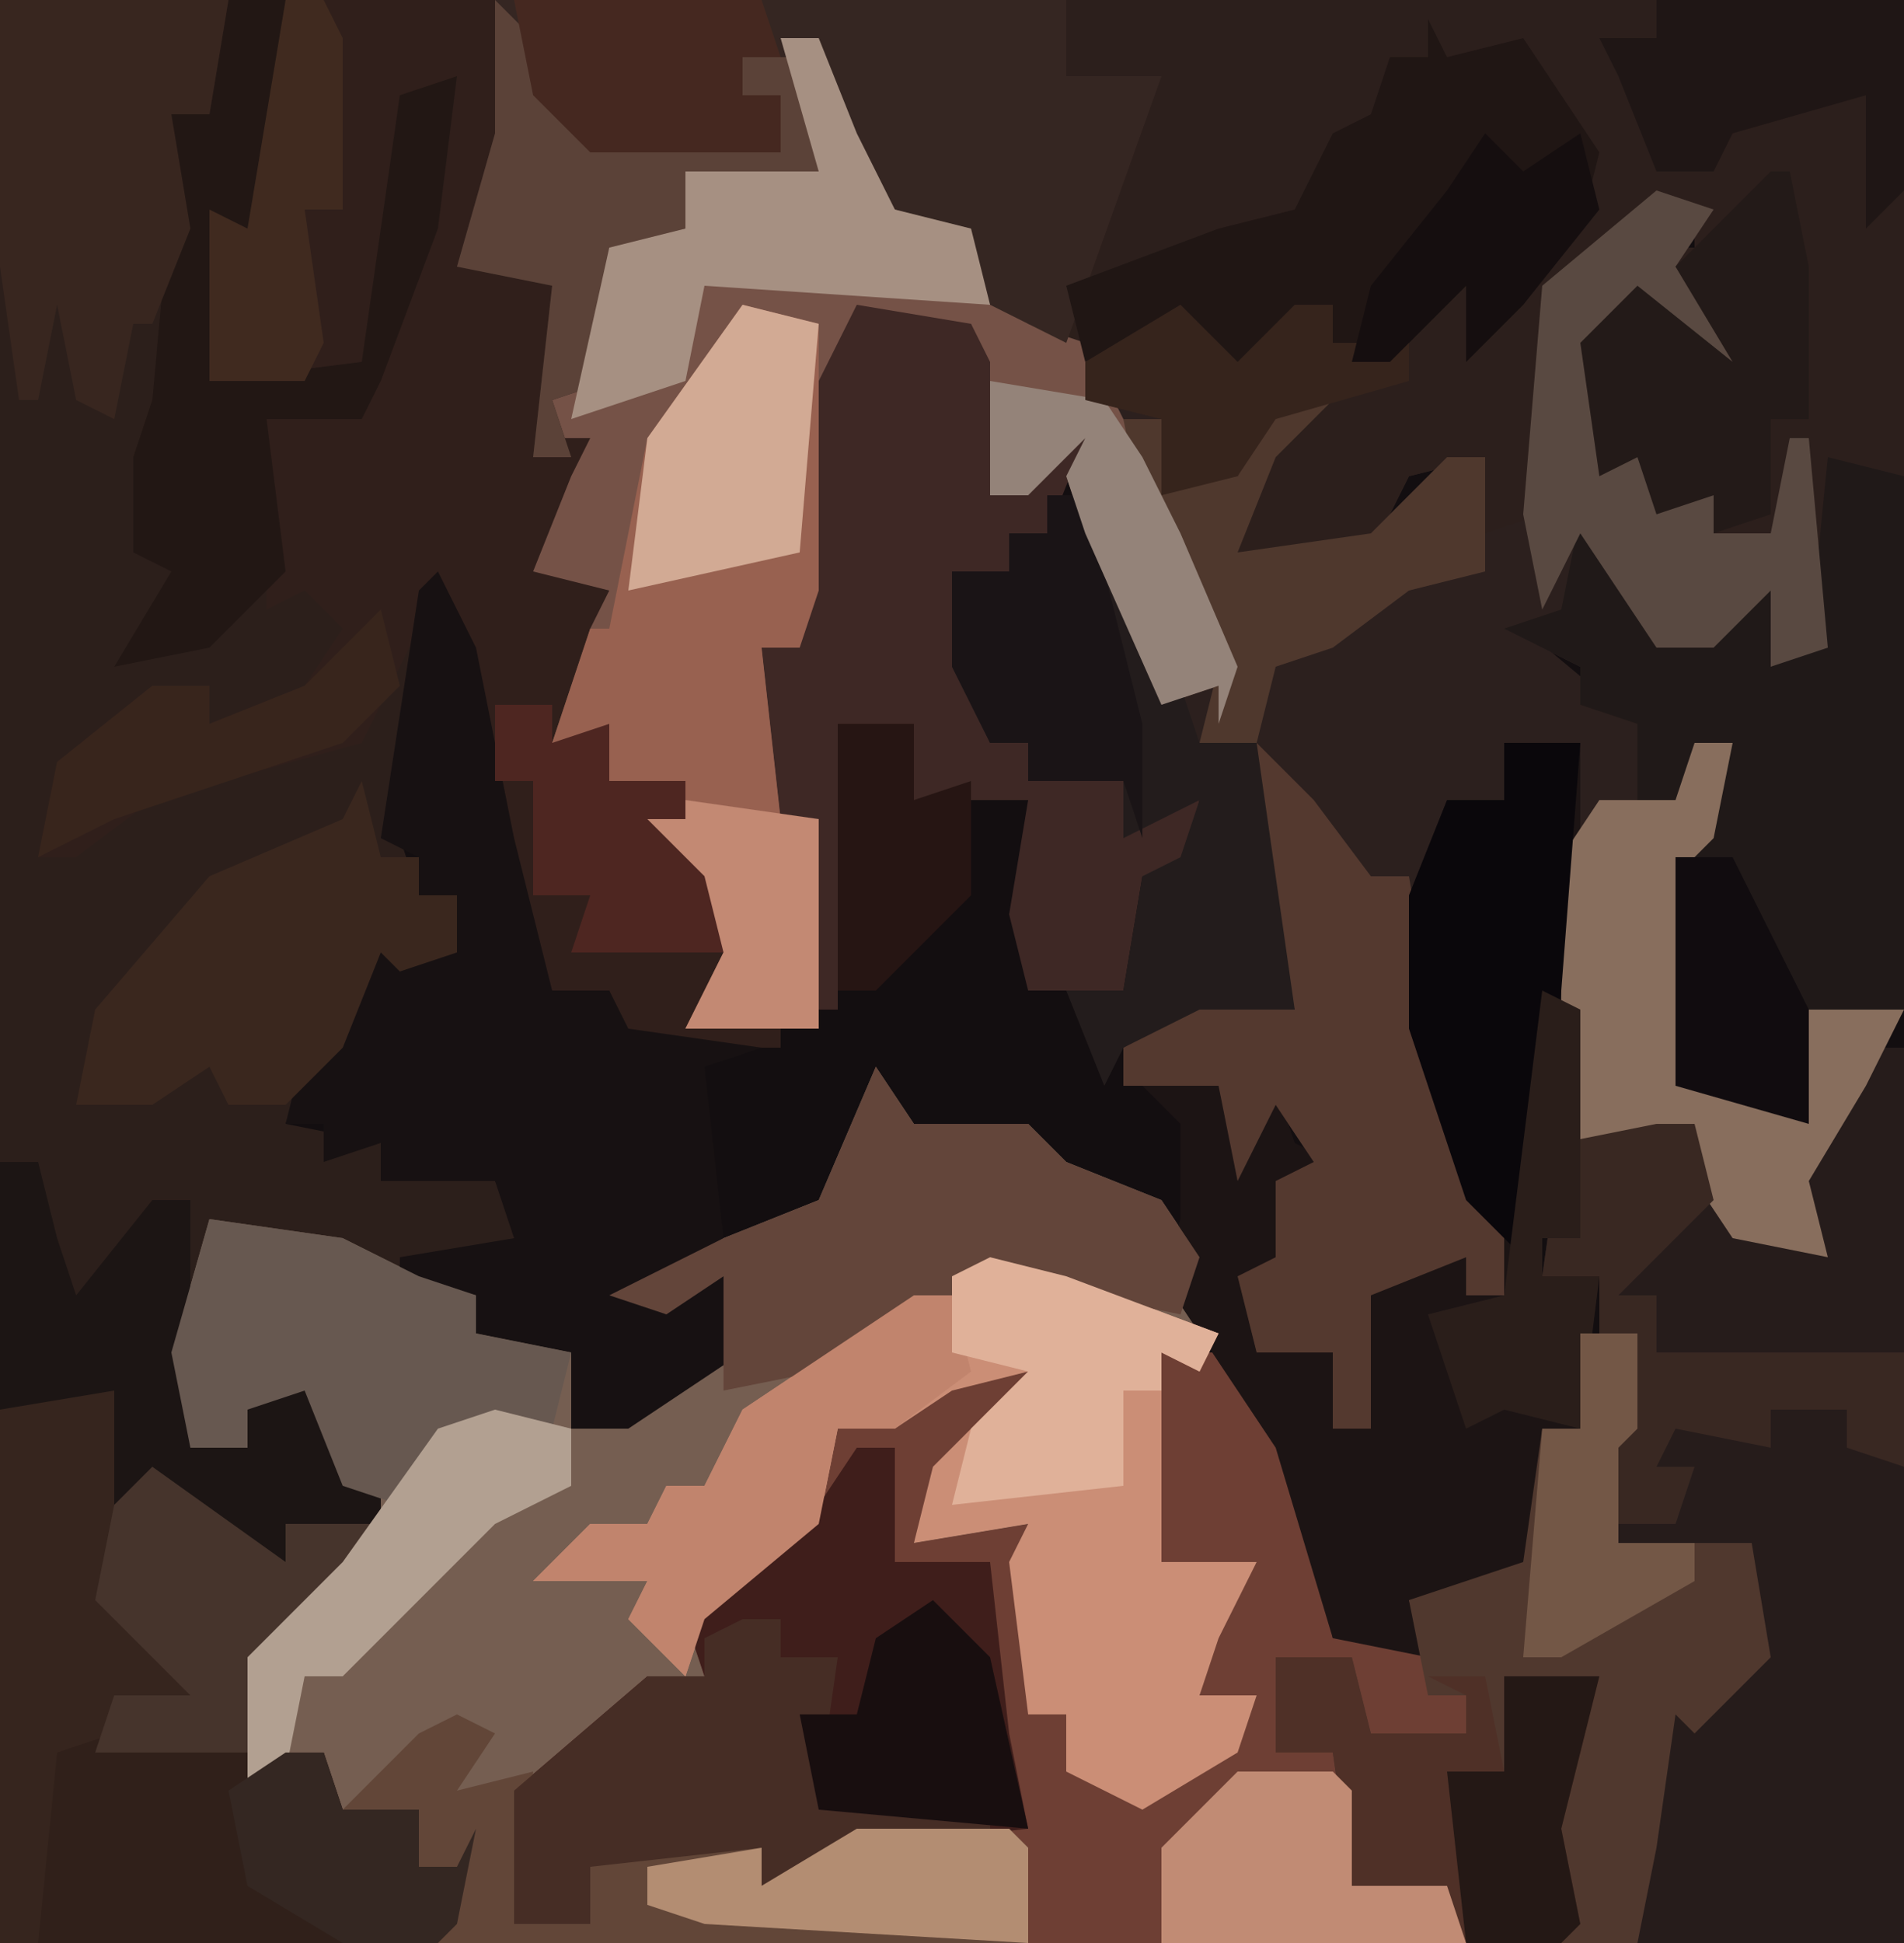 <?xml version="1.0" encoding="UTF-8"?>
<svg version="1.1" xmlns="http://www.w3.org/2000/svg" width="100" height="102">
<path d="M0,0 L100,0 L100,102 L0,102 Z " fill="#130E10" transform="translate(0,0)"/>
<path d="M0,0 L100,0 L100,53 L96,54 L95,59 L88,57 L88,45 L91,39 L88,42 L86,42 L86,38 L83,37 L83,35 L79,33 L82,32 L83,27 L87,32 L87,34 L90,34 L91,31 L93,31 L93,35 L95,34 L95,29 L90,28 L90,26 L87,27 L86,24 L84,25 L83,18 L86,15 L91,19 L86,13 L89,13 L89,11 L84,13 L82,15 L81,27 L78,28 L78,24 L74,25 L72,29 L68,30 L65,29 L67,23 L67,22 L65,25 L61,26 L61,22 L57,21 L57,18 L53,17 L50,12 L47,11 L43,6 L43,2 L42,3 L44,10 L36,9 L36,12 L33,13 L32,20 L29,21 L29,23 L31,23 L29,28 L28,30 L33,31 L32,34 L29,39 L32,38 L32,41 L36,41 L36,43 L34,43 L37,46 L39,51 L36,54 L41,54 L41,55 L33,55 L32,52 L29,52 L27,49 L25,42 L23,31 L21,44 L22,47 L24,47 L24,50 L21,51 L20,50 L18,55 L16,56 L15,59 L20,60 L20,62 L26,62 L28,66 L16,67 L13,65 L11,65 L10,76 L13,76 L12,73 L16,72 L20,77 L19,82 L14,87 L14,93 L17,92 L18,95 L22,95 L22,98 L24,98 L25,96 L24,101 L23,102 L0,102 Z " fill="#2C1F1B" transform="translate(0,0)"/>
<path d="M0,0 L2,0 L4,5 L6,9 L10,10 L13,15 L16,16 L17,19 L20,20 L21,23 L24,23 L26,19 L29,19 L26,22 L24,27 L31,26 L35,22 L37,22 L37,26 L39,25 L40,13 L46,8 L49,9 L47,12 L50,15 L50,17 L46,15 L44,15 L43,20 L47,24 L49,24 L49,26 L52,26 L53,21 L54,21 L55,32 L52,33 L52,29 L49,32 L46,32 L42,26 L41,30 L39,31 L45,36 L45,40 L47,40 L48,37 L50,37 L49,42 L48,43 L48,55 L53,56 L54,51 L59,51 L57,55 L54,60 L55,64 L50,63 L48,60 L48,57 L42,58 L41,51 L41,43 L42,37 L38,37 L38,40 L35,41 L34,45 L34,52 L38,62 L38,66 L36,66 L36,64 L31,66 L31,73 L29,73 L29,69 L25,69 L24,65 L26,64 L26,60 L28,59 L26,56 L24,60 L23,55 L18,55 L18,53 L23,50 L27,51 L25,46 L25,37 L22,37 L19,34 L16,26 L15,23 L16,21 L13,24 L11,24 L10,15 L4,15 L2,20 L2,29 L1,32 L-1,32 L0,41 L2,41 L2,52 L-5,52 L-3,48 L-7,46 L-4,46 L-4,44 L-7,43 L-7,41 L-5,41 L-5,39 L-9,39 L-10,37 L-12,37 L-10,31 L-9,29 L-13,28 L-11,23 L-10,21 L-12,21 L-12,19 L-10,18 L-9,11 L-5,10 L-5,7 L2,7 Z " fill="#2C201E" transform="translate(41,2)"/>
<path d="M0,0 L44,0 L44,53 L40,54 L39,59 L32,57 L32,45 L35,39 L32,42 L30,42 L30,38 L27,37 L27,35 L23,33 L26,32 L27,27 L31,32 L31,34 L34,34 L35,31 L37,31 L37,35 L39,34 L39,29 L34,28 L34,26 L31,27 L30,24 L28,25 L27,18 L30,15 L35,19 L30,13 L33,13 L33,11 L28,13 L26,15 L25,27 L22,28 L22,24 L18,25 L16,29 L12,30 L9,29 L11,23 L11,22 L9,25 L5,26 L5,22 L1,21 L0,14 L4,5 L0,4 Z " fill="#2C1F1C" transform="translate(56,0)"/>
<path d="M0,0 L2,3 L8,3 L10,5 L15,7 L17,10 L17,13 L17,16 L15,15 L15,26 L20,26 L18,30 L17,33 L20,33 L19,36 L14,39 L10,37 L10,34 L8,34 L7,26 L8,24 L2,25 L3,21 L8,16 L4,17 L1,19 L-2,19 L-3,24 L-9,29 L-9,32 L-14,35 L-18,38 L-19,45 L-15,45 L-15,42 L-13,41 L-6,41 L-6,43 L-1,40 L7,40 L8,41 L8,46 L-23,46 L-22,42 L-25,43 L-25,40 L-29,39 L-29,36 L-33,38 L-33,31 L-28,26 L-27,22 L-29,18 L-33,17 L-33,20 L-36,20 L-37,15 L-35,8 L-28,9 L-24,11 L-21,12 L-21,14 L-16,15 L-16,19 L-8,15 L-8,11 L-11,13 L-14,12 L-8,9 L-3,7 Z " fill="#755E51" transform="translate(46,56)"/>
<path d="M0,0 L3,0 L3,5 L2,6 L2,11 L9,11 L10,17 L6,21 L5,20 L4,27 L3,32 L-29,32 L-30,27 L-38,27 L-43,29 L-43,27 L-52,28 L-52,31 L-56,31 L-56,24 L-49,18 L-46,18 L-47,15 L-40,9 L-39,5 L-32,1 L-28,2 L-34,8 L-35,11 L-29,10 L-29,20 L-27,20 L-25,24 L-21,22 L-18,21 L-17,19 L-20,19 L-19,15 L-17,12 L-22,12 L-23,3 L-22,1 L-18,1 L-14,9 L-13,16 L-9,16 L-9,14 L-3,12 L-2,5 L0,5 Z " fill="#6E3F34" transform="translate(83,70)"/>
<path d="M0,0 L41,0 L41,4 L46,4 L41,18 L37,16 L35,12 L32,11 L28,6 L28,2 L27,3 L29,10 L21,9 L21,12 L18,13 L17,20 L14,21 L14,23 L16,23 L14,28 L13,30 L18,31 L17,34 L14,39 L17,38 L17,41 L21,41 L21,43 L19,43 L22,46 L24,51 L21,54 L26,54 L26,55 L18,55 L17,52 L14,52 L12,49 L10,42 L8,31 L4,39 L-7,42 L-11,45 L-13,45 L-12,40 L-7,36 L-4,36 L-4,38 L1,36 L3,33 L1,31 L-1,32 L-1,22 L4,22 L7,12 L9,4 L7,5 L5,17 L4,19 L-4,20 L-4,11 L-2,12 Z " fill="#301F1B" transform="translate(15,0)"/>
<path d="M0,0 L2,0 L4,5 L6,9 L10,10 L13,15 L16,16 L19,22 L21,26 L24,33 L23,36 L23,34 L20,35 L16,26 L15,23 L16,21 L13,24 L11,24 L10,15 L4,15 L2,20 L2,29 L1,32 L-1,32 L0,41 L2,41 L2,52 L-5,52 L-3,48 L-7,46 L-4,46 L-4,44 L-7,43 L-7,41 L-5,41 L-5,39 L-9,39 L-10,37 L-12,37 L-10,31 L-9,29 L-13,28 L-11,23 L-10,21 L-12,21 L-12,19 L-10,18 L-9,11 L-5,10 L-5,7 L2,7 Z " fill="#755247" transform="translate(41,2)"/>
<path d="M0,0 L1,0 L1,47 L-13,47 L-13,37 L-10,34 L-8,34 L-7,28 L-7,26 L-15,27 L-15,21 L-13,15 L-15,15 L-15,12 L-18,12 L-17,5 L-10,4 L-8,10 L-3,11 L-5,6 Z " fill="#261C1B" transform="translate(99,55)"/>
<path d="M0,0 L4,0 L4,26 L2,26 L2,28 L5,28 L4,36 L2,36 L2,44 L-5,45 L-4,48 L-9,47 L-12,37 L-18,28 L-17,25 L-17,20 L-19,18 L-15,18 L-14,22 L-12,18 L-11,21 L-9,22 L-12,23 L-11,28 L-14,28 L-13,32 L-9,32 L-9,36 L-7,36 L-8,29 L-2,27 L-2,29 L0,29 L-5,15 L-5,8 L-3,3 L0,3 Z " fill="#1C1414" transform="translate(79,39)"/>
<path d="M0,0 L4,0 L5,5 L8,5 L13,9 L13,7 L18,7 L12,14 L12,20 L15,19 L16,22 L20,22 L20,25 L22,25 L23,23 L22,28 L21,29 L-2,29 L-2,1 Z " fill="#36251E" transform="translate(2,73)"/>
<path d="M0,0 L2,4 L4,14 L6,22 L9,22 L10,24 L17,25 L14,26 L15,35 L12,37 L15,37 L16,41 L10,45 L7,45 L7,41 L2,40 L2,38 L-2,37 L-2,36 L4,35 L3,32 L-3,32 L-3,30 L-6,31 L-6,29 L-8,29 L-7,25 L-5,25 L-4,20 L-1,20 L1,20 L1,17 L-1,17 L-1,15 L-3,14 L-1,1 Z M15,28 Z " fill="#171112" transform="translate(23,30)"/>
<path d="M0,0 L30,0 L30,4 L35,4 L30,18 L26,16 L24,12 L21,11 L17,6 L17,2 L16,3 L18,10 L10,9 L10,12 L7,13 L6,20 L3,21 L4,24 L2,24 L3,15 L-2,14 L0,7 Z " fill="#352622" transform="translate(26,0)"/>
<path d="M0,0 L4,1 L12,4 L11,6 L9,5 L9,16 L14,16 L12,20 L11,23 L14,23 L13,26 L8,29 L4,27 L4,24 L2,24 L1,16 L2,14 L-4,15 L-3,11 L2,6 L-2,7 L-5,9 L-8,9 L-9,14 L-15,19 L-16,22 L-19,19 L-18,17 L-24,17 L-21,14 L-18,14 L-17,12 L-15,12 L-13,8 L-4,2 Z " fill="#CB8E76" transform="translate(52,66)"/>
<path d="M0,0 L3,0 L3,5 L2,6 L2,11 L9,11 L10,17 L6,21 L5,20 L4,27 L3,32 L-6,32 L-7,30 L-12,29 L-13,22 L-16,22 L-16,17 L-12,17 L-11,21 L-6,21 L-6,19 L-8,19 L-9,14 L-3,12 L-2,5 L0,5 Z " fill="#50382E" transform="translate(83,70)"/>
<path d="M0,0 L4,1 L4,29 L0,30 L-1,35 L-8,33 L-8,21 L-5,15 L-8,18 L-10,18 L-10,14 L-13,13 L-13,11 L-17,9 L-14,8 L-13,3 L-9,8 L-9,10 L-6,10 L-5,7 L-3,7 L-3,11 L-1,10 Z " fill="#201918" transform="translate(96,24)"/>
<path d="M0,0 L2,0 L2,6 L7,6 L8,15 L9,20 L0,21 L-5,23 L-5,21 L-14,22 L-14,25 L-18,25 L-18,18 L-11,12 L-8,12 L-9,9 L-2,3 Z " fill="#3F1E1B" transform="translate(45,76)"/>
<path d="M0,0 L6,1 L7,3 L7,10 L9,10 L10,7 L12,7 L10,12 L8,12 L8,14 L5,14 L7,23 L9,23 L9,25 L14,25 L15,27 L18,26 L17,30 L15,30 L14,36 L9,36 L8,32 L9,26 L3,26 L3,22 L-1,22 L-1,37 L-2,37 L-2,27 L-4,27 L-5,18 L-3,18 L-3,6 Z " fill="#3E2825" transform="translate(45,16)"/>
<path d="M0,0 L4,1 L4,15 L3,18 L1,18 L2,27 L4,27 L4,38 L-3,38 L-1,34 L-5,32 L-2,32 L-2,30 L-5,29 L-5,27 L-3,27 L-3,25 L-7,25 L-8,23 L-10,23 L-8,17 L-7,17 L-5,7 Z " fill="#986150" transform="translate(39,16)"/>
<path d="M0,0 L3,3 L6,7 L8,7 L10,19 L13,25 L13,29 L11,29 L11,27 L6,29 L6,36 L4,36 L4,32 L0,32 L-1,28 L1,27 L1,23 L3,22 L1,19 L-1,23 L-2,18 L-7,18 L-7,16 L-2,13 L2,14 L0,9 Z " fill="#54392F" transform="translate(66,39)"/>
<path d="M0,0 L1,0 L1,22 L-2,21 L-2,19 L-6,19 L-6,21 L-11,20 L-12,22 L-10,22 L-11,25 L-14,25 L-15,21 L-13,15 L-15,15 L-15,12 L-18,12 L-17,5 L-10,4 L-8,10 L-3,11 L-5,6 Z " fill="#261C1B" transform="translate(99,55)"/>
<path d="M0,0 L1,2 L5,1 L9,7 L8,11 L5,15 L2,18 L2,14 L-2,18 L-6,17 L-5,15 L-11,19 L-13,16 L-18,18 L-19,14 L-11,11 L-7,10 L-5,6 L-3,5 L-2,2 L0,2 Z " fill="#201614" transform="translate(75,1)"/>
<path d="M0,0 L2,0 L5,7 L7,10 L8,13 L11,13 L13,27 L8,27 L4,29 L3,31 L1,26 L4,26 L5,20 L7,19 L8,16 L4,18 L4,15 L-1,15 L-1,13 L-3,13 L-5,9 L-5,4 L-2,4 L-2,2 L0,2 Z " fill="#231C1C" transform="translate(55,26)"/>
<path d="M0,0 L3,0 L2,16 L0,12 L-1,20 L7,19 L9,5 L12,4 L11,12 L8,20 L7,22 L2,22 L3,30 L-1,34 L-6,35 L-3,30 L-5,29 L-5,24 L-4,21 L-3,10 L-4,10 L-4,5 L-1,6 Z " fill="#221714" transform="translate(12,0)"/>
<path d="M0,0 L2,3 L8,3 L10,5 L15,7 L17,10 L16,13 L6,11 L-3,16 L-8,17 L-8,11 L-11,13 L-14,12 L-8,9 L-3,7 Z " fill="#63453A" transform="translate(46,56)"/>
<path d="M0,0 L7,0 L8,2 L11,1 L12,4 L16,4 L16,7 L18,7 L19,5 L18,10 L17,11 L-4,11 L-3,1 Z " fill="#30201A" transform="translate(6,91)"/>
<path d="M0,0 L2,1 L0,4 L4,3 L3,11 L7,11 L7,8 L9,7 L16,7 L16,9 L21,6 L29,6 L30,7 L30,12 L-1,12 L0,8 L-3,9 L-3,6 L-6,5 L-2,1 Z " fill="#624638" transform="translate(24,90)"/>
<path d="M0,0 L2,0 L1,5 L0,6 L0,18 L5,19 L6,14 L11,14 L9,18 L6,23 L7,27 L2,26 L0,23 L0,20 L-6,21 L-7,14 L-7,6 L-5,3 L-1,3 Z " fill="#886E5D" transform="translate(89,39)"/>
<path d="M0,0 L12,0 L11,6 L9,6 L10,12 L8,17 L7,17 L6,22 L4,21 L3,16 L2,21 L1,21 L0,14 Z " fill="#38261F" transform="translate(0,0)"/>
<path d="M0,0 L1,4 L3,4 L3,6 L5,6 L5,9 L2,10 L1,9 L-1,14 L-4,17 L-7,17 L-8,15 L-11,17 L-15,17 L-14,12 L-8,5 L-1,2 Z " fill="#3A271E" transform="translate(19,41)"/>
<path d="M0,0 L2,0 L3,4 L4,7 L8,2 L10,2 L10,15 L13,15 L12,12 L16,11 L20,16 L20,19 L15,19 L15,21 L11,19 L8,17 L6,18 L6,12 L0,13 Z " fill="#1C1514" transform="translate(0,61)"/>
<path d="M0,0 L2,0 L2,2 L5,2 L4,9 L13,10 L13,11 L6,12 L1,14 L1,12 L-8,13 L-8,16 L-12,16 L-12,9 L-5,3 L-2,3 L-2,1 Z " fill="#462D25" transform="translate(39,85)"/>
<path d="M0,0 L7,1 L11,3 L14,4 L14,6 L19,7 L18,11 L12,11 L10,15 L7,14 L5,9 L2,10 L2,12 L-1,12 L-2,7 Z " fill="#675850" transform="translate(11,64)"/>
<path d="M0,0 L4,0 L3,13 L1,27 L-2,24 L-5,15 L-5,8 L-3,3 L0,3 Z " fill="#0A070B" transform="translate(79,39)"/>
<path d="M0,0 L3,1 L1,4 L4,7 L4,9 L0,7 L-2,7 L-3,12 L1,16 L3,16 L3,18 L6,18 L7,13 L8,13 L9,24 L6,25 L6,21 L3,24 L0,24 L-4,18 L-6,22 L-7,17 L-6,5 Z " fill="#594941" transform="translate(87,10)"/>
<path d="M0,0 L4,0 L5,4 L10,4 L10,2 L8,1 L11,1 L12,6 L12,1 L17,1 L15,9 L16,14 L15,15 L10,15 L9,13 L4,12 L3,5 L0,5 Z " fill="#4F3027" transform="translate(67,87)"/>
<path d="M0,0 L1,0 L2,5 L2,13 L0,13 L0,18 L-3,19 L-3,17 L-6,18 L-7,15 L-9,16 L-10,9 L-7,6 L-2,10 L-5,5 Z " fill="#231A18" transform="translate(93,9)"/>
<path d="M0,0 L4,4 L5,8 L13,7 L15,8 L15,5 L13,5 L13,3 L16,3 L18,10 L10,9 L10,12 L7,13 L6,20 L3,21 L4,24 L2,24 L3,15 L-2,14 L0,7 Z " fill="#5B4238" transform="translate(26,0)"/>
<path d="M0,0 L2,0 L3,4 L-2,9 L0,9 L0,12 L13,12 L13,18 L10,17 L10,15 L6,15 L6,17 L1,16 L0,18 L2,18 L1,21 L-2,21 L-3,17 L-1,11 L-3,11 L-3,8 L-6,8 L-5,1 Z " fill="#392822" transform="translate(87,59)"/>
<path d="M0,0 L2,0 L3,4 L-1,7 L-4,7 L-5,12 L-11,17 L-12,20 L-15,17 L-14,15 L-20,15 L-17,12 L-14,12 L-13,10 L-11,10 L-9,6 Z " fill="#C1846D" transform="translate(48,68)"/>
<path d="M0,0 L2,0 L4,5 L6,9 L10,10 L11,14 L-4,13 L-5,18 L-11,20 L-9,11 L-5,10 L-5,7 L2,7 Z " fill="#A69082" transform="translate(41,2)"/>
<path d="M0,0 L2,1 L-1,4 L-3,9 L4,8 L8,4 L10,4 L10,10 L6,11 L2,14 L-1,15 L-2,19 L-5,19 L-4,15 L-8,7 L-9,2 L-7,2 L-6,5 L-3,5 L-1,1 Z " fill="#4F382D" transform="translate(68,20)"/>
<path d="M0,0 L7,5 L7,3 L12,3 L6,10 L6,15 L-3,15 L-2,12 L2,12 L0,10 L-3,7 L-2,2 Z " fill="#46342C" transform="translate(8,77)"/>
<path d="M0,0 L4,1 L12,4 L11,6 L9,5 L9,7 L7,7 L7,12 L-2,13 L-1,9 L2,6 L-2,5 L-2,1 Z " fill="#E0B199" transform="translate(52,66)"/>
<path d="M0,0 L2,0 L5,12 L5,18 L4,15 L-1,15 L-1,13 L-3,13 L-5,9 L-5,4 L-2,4 L-2,2 L0,2 Z " fill="#1A1416" transform="translate(55,26)"/>
<path d="M0,0 L5,0 L6,1 L6,6 L11,6 L12,9 L-4,9 L-4,4 Z " fill="#C18B74" transform="translate(65,93)"/>
<path d="M0,0 L4,1 L4,4 L0,6 L-5,11 L-8,14 L-10,14 L-11,19 L-13,20 L-13,13 L-8,8 L-3,1 Z " fill="#B2A091" transform="translate(26,74)"/>
<path d="M0,0 L13,0 L13,10 L11,12 L11,5 L4,7 L3,9 L0,9 L-2,4 L-3,2 L0,2 Z " fill="#1F1615" transform="translate(87,0)"/>
<path d="M0,0 L4,1 L3,13 L-6,15 L-5,7 Z " fill="#D2AA94" transform="translate(39,16)"/>
<path d="M0,0 L13,0 L14,3 L12,3 L12,5 L14,5 L14,8 L4,8 L1,5 Z " fill="#452820" transform="translate(27,0)"/>
<path d="M0,0 L3,3 L5,12 L-6,11 L-7,6 L-4,6 L-3,2 Z " fill="#180E0F" transform="translate(49,84)"/>
<path d="M0,0 L2,0 L3,2 L3,11 L1,11 L2,18 L1,20 L-4,20 L-4,11 L-2,12 Z " fill="#402A1F" transform="translate(15,0)"/>
<path d="M0,0 L7,1 L7,12 L0,12 L2,8 L-2,6 L1,6 L1,4 L-2,3 L-2,1 Z " fill="#C38973" transform="translate(36,42)"/>
<path d="M0,0 L3,0 L3,2 L6,1 L6,4 L10,4 L10,6 L8,6 L11,9 L12,13 L4,13 L5,10 L2,10 L2,4 L0,4 Z " fill="#4E2621" transform="translate(26,37)"/>
<path d="M0,0 L8,0 L9,1 L9,6 L-8,5 L-11,4 L-11,2 L-5,1 L-5,3 Z " fill="#B38D72" transform="translate(45,96)"/>
<path d="M0,0 L2,1 L2,13 L0,13 L0,15 L3,15 L2,23 L-2,22 L-4,23 L-6,17 L-2,16 Z " fill="#2A1E1A" transform="translate(81,52)"/>
<path d="M0,0 L1,4 L-2,7 L-14,11 L-18,13 L-17,8 L-12,4 L-9,4 L-9,6 L-4,4 Z " fill="#38251C" transform="translate(20,32)"/>
<path d="M0,0 L6,1 L8,4 L10,8 L13,15 L12,18 L12,16 L9,17 L5,8 L4,5 L5,3 L2,6 L0,6 Z " fill="#948379" transform="translate(52,20)"/>
<path d="M0,0 L4,0 L4,4 L7,3 L7,9 L2,14 L0,14 Z " fill="#261513" transform="translate(44,38)"/>
<path d="M0,0 L3,0 L7,8 L7,14 L0,12 Z " fill="#110C0F" transform="translate(88,45)"/>
<path d="M0,0 L3,3 L6,0 L8,0 L8,2 L12,2 L12,4 L5,6 L3,9 L-1,10 L-1,6 L-5,5 L-5,3 Z " fill="#36241C" transform="translate(62,16)"/>
<path d="M0,0 L2,2 L5,0 L6,4 L2,9 L-1,12 L-1,8 L-5,12 L-7,12 L-6,8 L-2,3 Z " fill="#150E0F" transform="translate(78,7)"/>
<path d="M0,0 L2,0 L3,3 L7,3 L7,6 L9,6 L10,4 L9,9 L8,10 L3,10 L-2,7 L-3,2 Z " fill="#342722" transform="translate(15,92)"/>
<path d="M0,0 L3,0 L3,5 L2,6 L2,11 L6,11 L6,13 L-1,17 L-3,17 L-2,5 L0,5 Z " fill="#735746" transform="translate(83,70)"/>
<path d="M0,0 L5,0 L3,8 L4,13 L3,14 L-2,14 L-3,5 L0,5 Z " fill="#241815" transform="translate(79,88)"/>
</svg>
